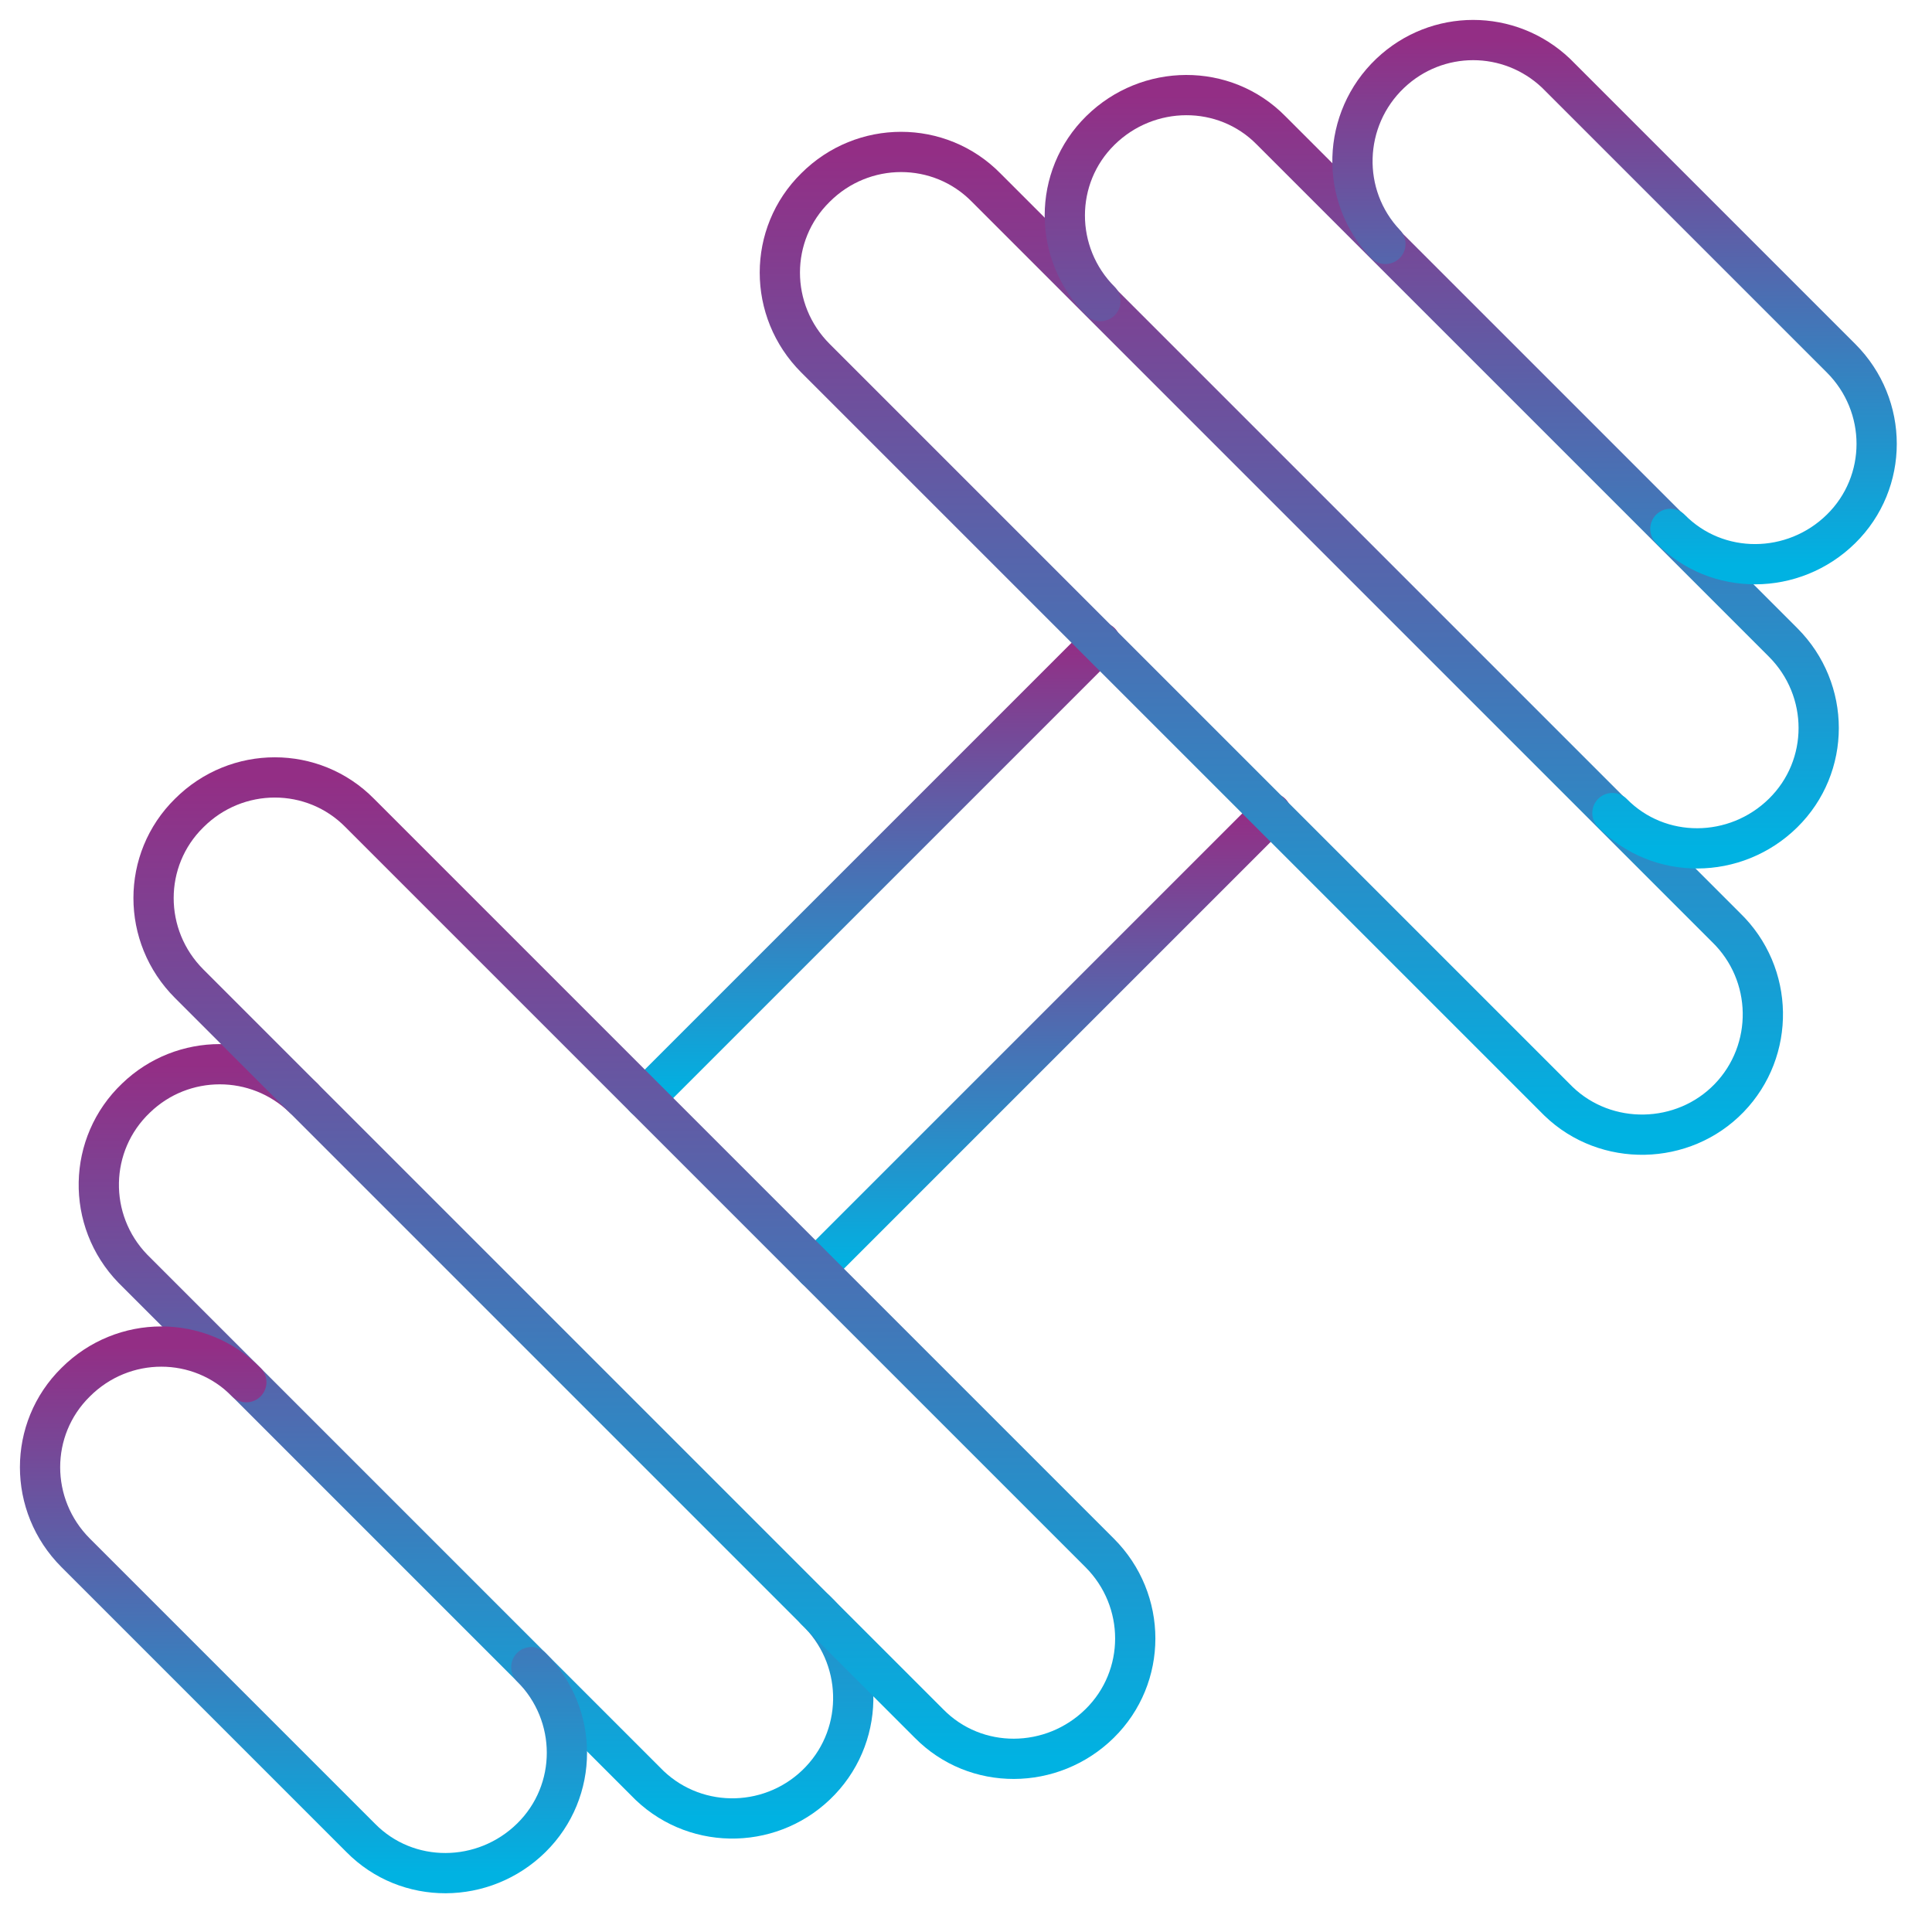 <svg width="48" height="48" viewBox="0 0 48 48" fill="none" xmlns="http://www.w3.org/2000/svg">
<g clip-path="url(#clip0_3016_1220)">
<path d="M27.34 15.96L16.02 27.28" stroke="url(#paint0_linear_3016_1220)" stroke-linecap="round" stroke-linejoin="round"/>
<path d="M31.58 20.2L20.26 31.52" stroke="url(#paint1_linear_3016_1220)" stroke-linecap="round" stroke-linejoin="round"/>
<path d="M20.26 40C21.46 41.14 21.52 43.04 20.38 44.24C19.24 45.44 17.34 45.5 16.14 44.36C16.1 44.32 16.06 44.28 16.02 44.24L3.3 31.52C2.14 30.32 2.18 28.42 3.38 27.28C4.54 26.16 6.38 26.16 7.54 27.28" stroke="url(#paint2_linear_3016_1220)" stroke-linecap="round" stroke-linejoin="round"/>
<path d="M4.7 24.44C3.52 23.26 3.52 21.36 4.7 20.2C5.88 19.02 7.78 19.02 8.94 20.2L27.32 38.58C28.5 39.76 28.5 41.66 27.32 42.82C26.14 43.98 24.24 44 23.08 42.82L4.7 24.44Z" stroke="url(#paint3_linear_3016_1220)" stroke-linecap="round" stroke-linejoin="round"/>
<path d="M20.26 8.9C19.08 7.72 19.08 5.82 20.26 4.66C21.44 3.48 23.34 3.48 24.5 4.66L42.88 23.04C44.08 24.2 44.1 26.1 42.96 27.28C41.82 28.46 39.9 28.5 38.72 27.36C38.7 27.34 38.68 27.32 38.64 27.28L20.26 8.9Z" stroke="url(#paint4_linear_3016_1220)" stroke-linecap="round" stroke-linejoin="round"/>
<path d="M13.2 41.42C14.38 42.6 14.38 44.5 13.2 45.66C12.02 46.82 10.12 46.84 8.96 45.66L1.88 38.58C0.7 37.4 0.7 35.5 1.88 34.34C3.06 33.16 4.96 33.16 6.12 34.34" stroke="url(#paint5_linear_3016_1220)" stroke-linecap="round" stroke-linejoin="round"/>
<path d="M27.34 7.48C26.16 6.3 26.16 4.4 27.34 3.24C28.52 2.08 30.42 2.06 31.58 3.24L44.3 15.96C45.48 17.14 45.48 19.04 44.3 20.2C43.12 21.36 41.22 21.38 40.06 20.2" stroke="url(#paint6_linear_3016_1220)" stroke-linecap="round" stroke-linejoin="round"/>
<path d="M34.42 6.06C33.28 4.86 33.34 2.96 34.54 1.82C35.7 0.72 37.5 0.72 38.66 1.82L45.74 8.9C46.92 10.08 46.92 11.98 45.74 13.14C44.56 14.3 42.66 14.32 41.5 13.14" stroke="url(#paint7_linear_3016_1220)" stroke-linecap="round" stroke-linejoin="round"/>
</g>
<defs>
<linearGradient id="paint0_linear_3016_1220" x1="21.68" y1="15.96" x2="21.68" y2="27.28" gradientUnits="userSpaceOnUse">
<stop stop-color="#932E85"/>
<stop offset="1" stop-color="#00B2E2"/>
</linearGradient>
<linearGradient id="paint1_linear_3016_1220" x1="25.92" y1="20.2" x2="25.92" y2="31.52" gradientUnits="userSpaceOnUse">
<stop stop-color="#932E85"/>
<stop offset="1" stop-color="#00B2E2"/>
</linearGradient>
<linearGradient id="paint2_linear_3016_1220" x1="11.826" y1="26.44" x2="11.826" y2="45.179" gradientUnits="userSpaceOnUse">
<stop stop-color="#932E85"/>
<stop offset="1" stop-color="#00B2E2"/>
</linearGradient>
<linearGradient id="paint3_linear_3016_1220" x1="16.01" y1="19.315" x2="16.01" y2="43.697" gradientUnits="userSpaceOnUse">
<stop stop-color="#932E85"/>
<stop offset="1" stop-color="#00B2E2"/>
</linearGradient>
<linearGradient id="paint4_linear_3016_1220" x1="31.587" y1="3.775" x2="31.587" y2="28.191" gradientUnits="userSpaceOnUse">
<stop stop-color="#932E85"/>
<stop offset="1" stop-color="#00B2E2"/>
</linearGradient>
<linearGradient id="paint5_linear_3016_1220" x1="7.54" y1="33.455" x2="7.54" y2="46.538" gradientUnits="userSpaceOnUse">
<stop stop-color="#932E85"/>
<stop offset="1" stop-color="#00B2E2"/>
</linearGradient>
<linearGradient id="paint6_linear_3016_1220" x1="35.82" y1="2.362" x2="35.82" y2="21.078" gradientUnits="userSpaceOnUse">
<stop stop-color="#932E85"/>
<stop offset="1" stop-color="#00B2E2"/>
</linearGradient>
<linearGradient id="paint7_linear_3016_1220" x1="40.114" y1="0.995" x2="40.114" y2="14.018" gradientUnits="userSpaceOnUse">
<stop stop-color="#932E85"/>
<stop offset="1" stop-color="#00B2E2"/>
</linearGradient>
<clipPath id="clip0_3016_1220">
<rect width="47.6" height="47.54" fill="white"/>
</clipPath>
</defs>
</svg>
